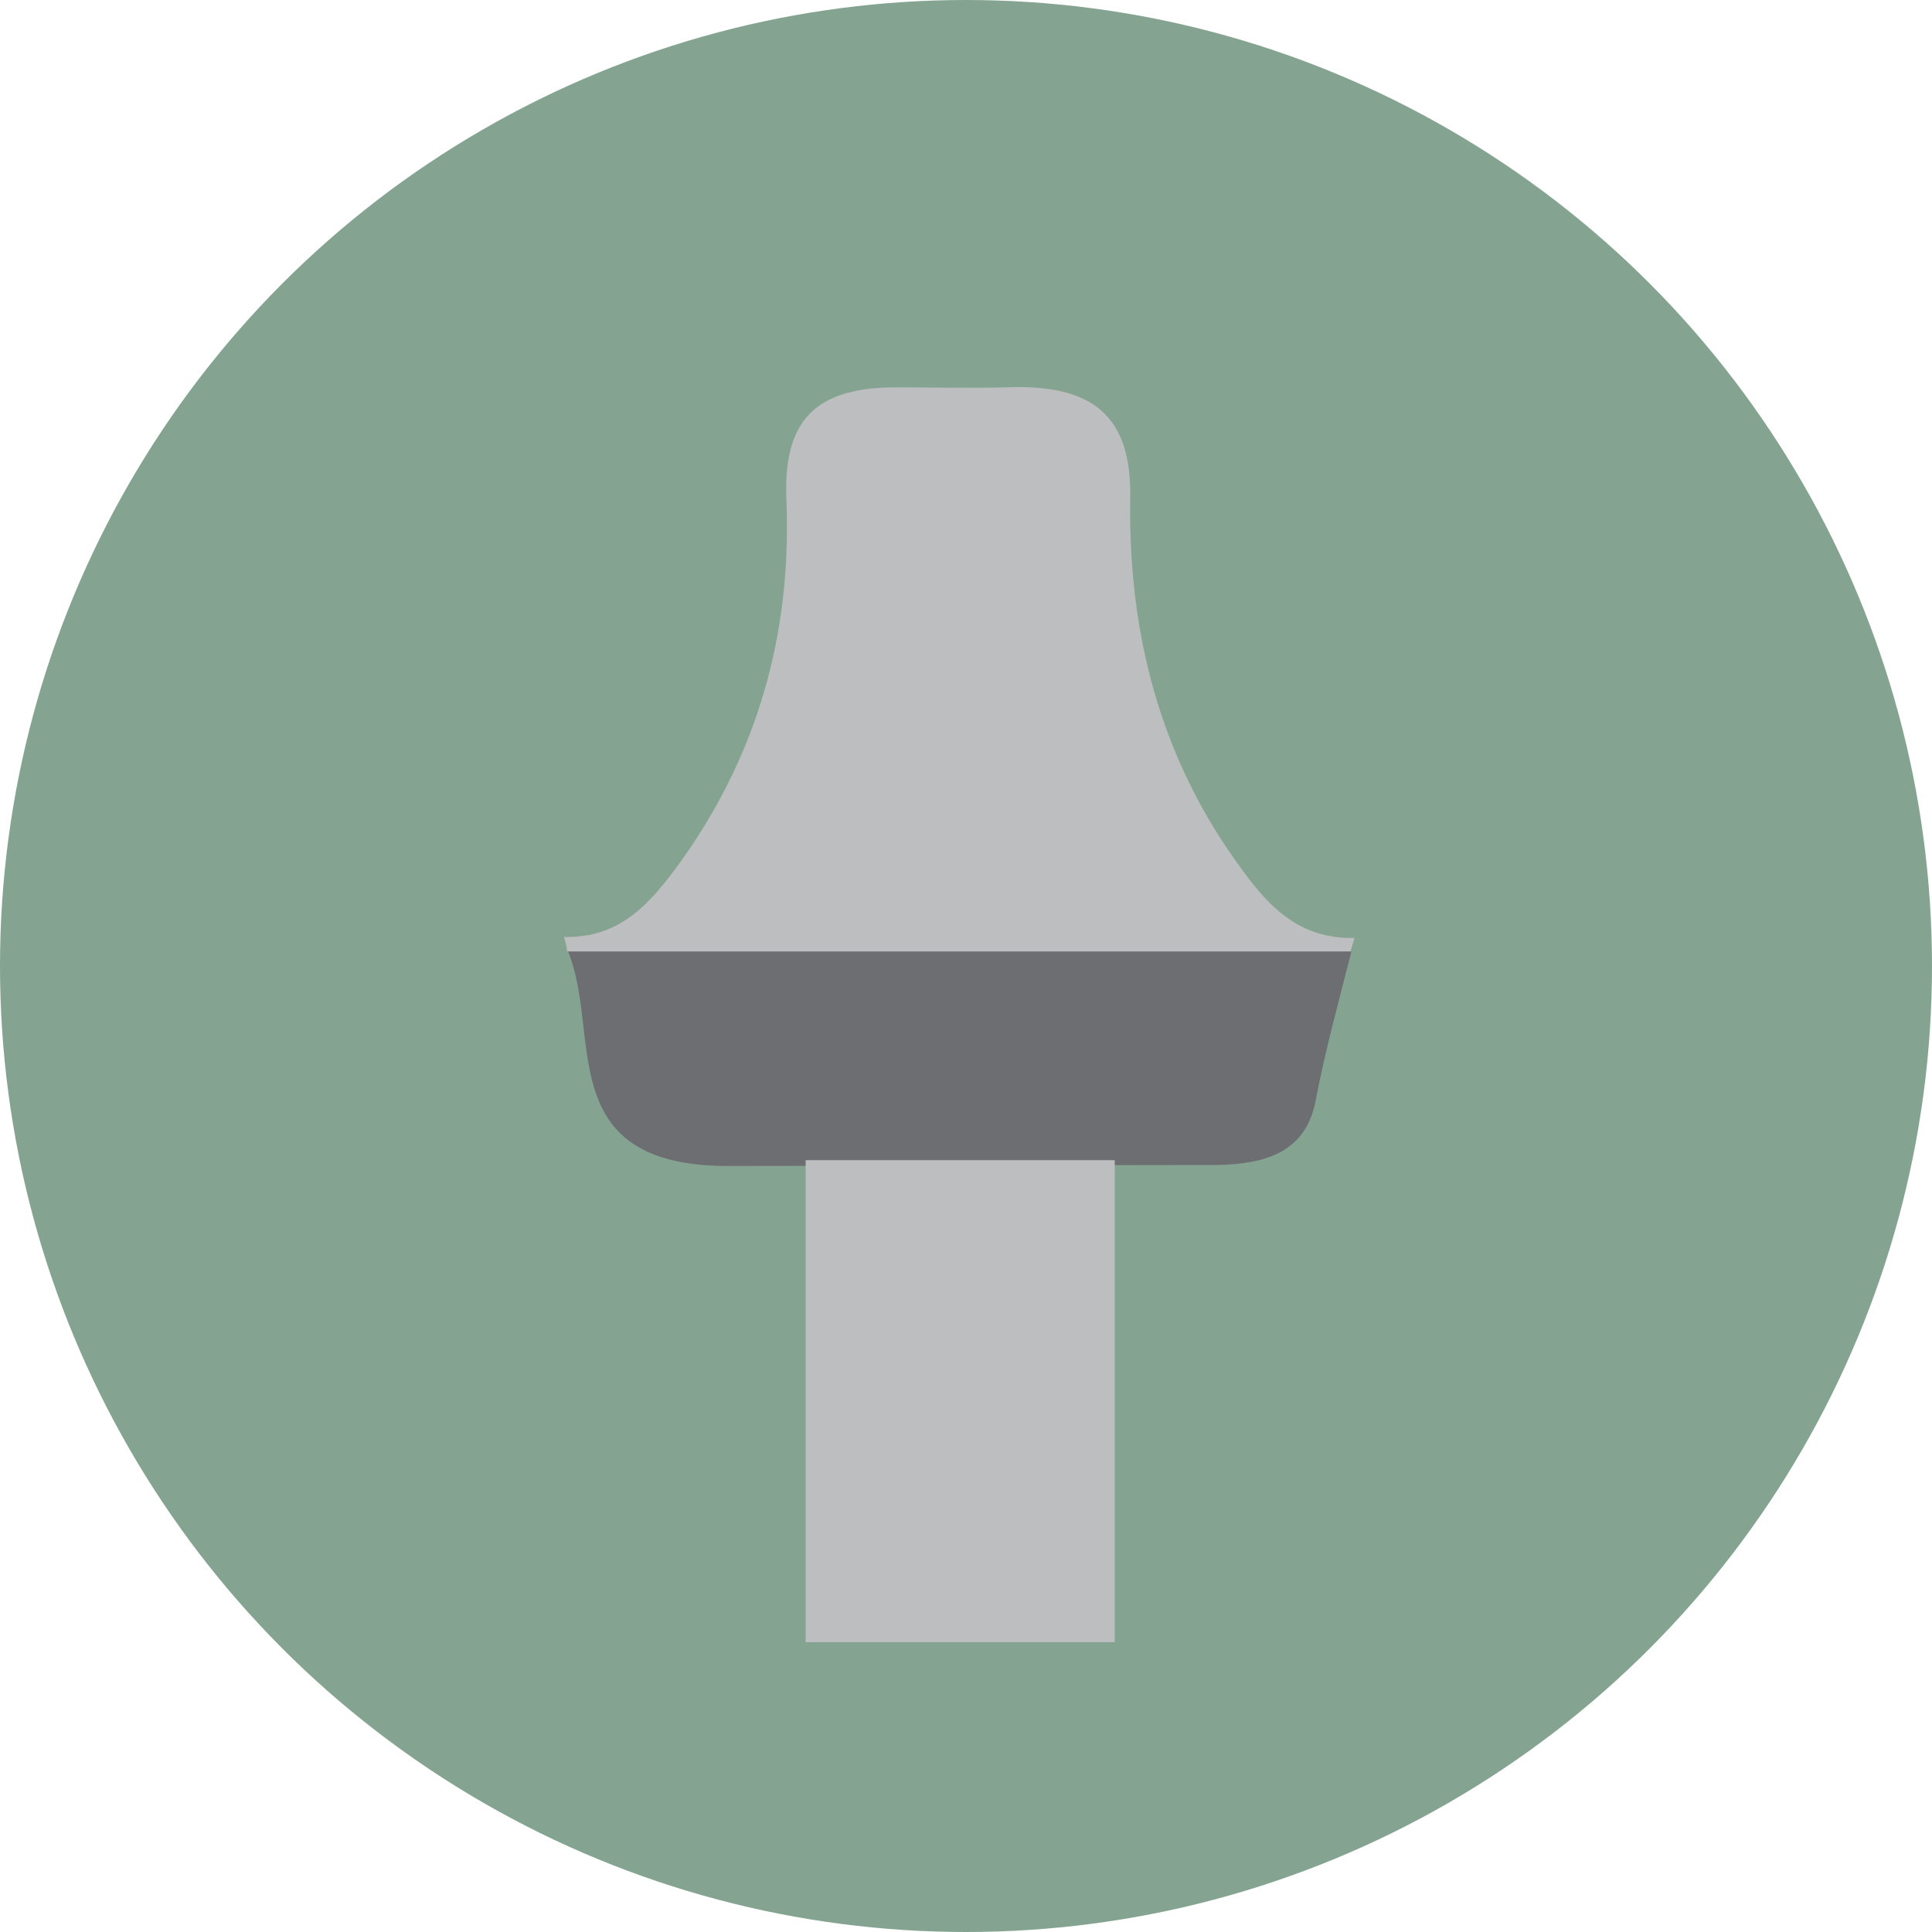 <?xml version="1.0" encoding="utf-8"?>
<!-- Generator: Adobe Illustrator 24.0.2, SVG Export Plug-In . SVG Version: 6.00 Build 0)  -->
<svg version="1.1" baseProfile="basic" id="Ñëîé_1"
	 xmlns="http://www.w3.org/2000/svg" xmlns:xlink="http://www.w3.org/1999/xlink" x="0px" y="0px" width="200px" height="200px"
	 viewBox="0 0 200 200" xml:space="preserve">
<circle fill="#84A491" cx="100" cy="100" r="100"/>
<path fill="#BCBEC0" d="M58.4,97c5.6,0.1,8.6-3.2,11.4-6.9C78.5,78.4,82,65.4,81.4,51.6c-0.3-8.1,3-11.6,11.7-11.5
	c3.6,0,7.3,0.1,10.9,0c9.1-0.4,13.2,2.9,13,11.6c-0.2,13.7,3,26.8,11.7,38.5c2.8,3.8,5.9,7,11.5,6.9c-0.1,0.5-0.3,1-0.4,1.4
	c-27,0-54.1,0-81.1,0C58.7,98,58.5,97.5,58.4,97z"/>
<path fill="#6D6E71" d="M58.8,98.5c27,0,54.1,0,81.1,0c-1.3,5.1-2.7,10.2-3.7,15.4c-1,5.4-5.2,6.6-10.2,6.7
	c-17.1,0-34.2,0.1-51.2,0.1C57.2,120.4,62.3,106.9,58.8,98.5z"/>
<rect x="83.4" y="120.1" fill="#BCBEC0" width="32" height="49.9"/>
</svg>
